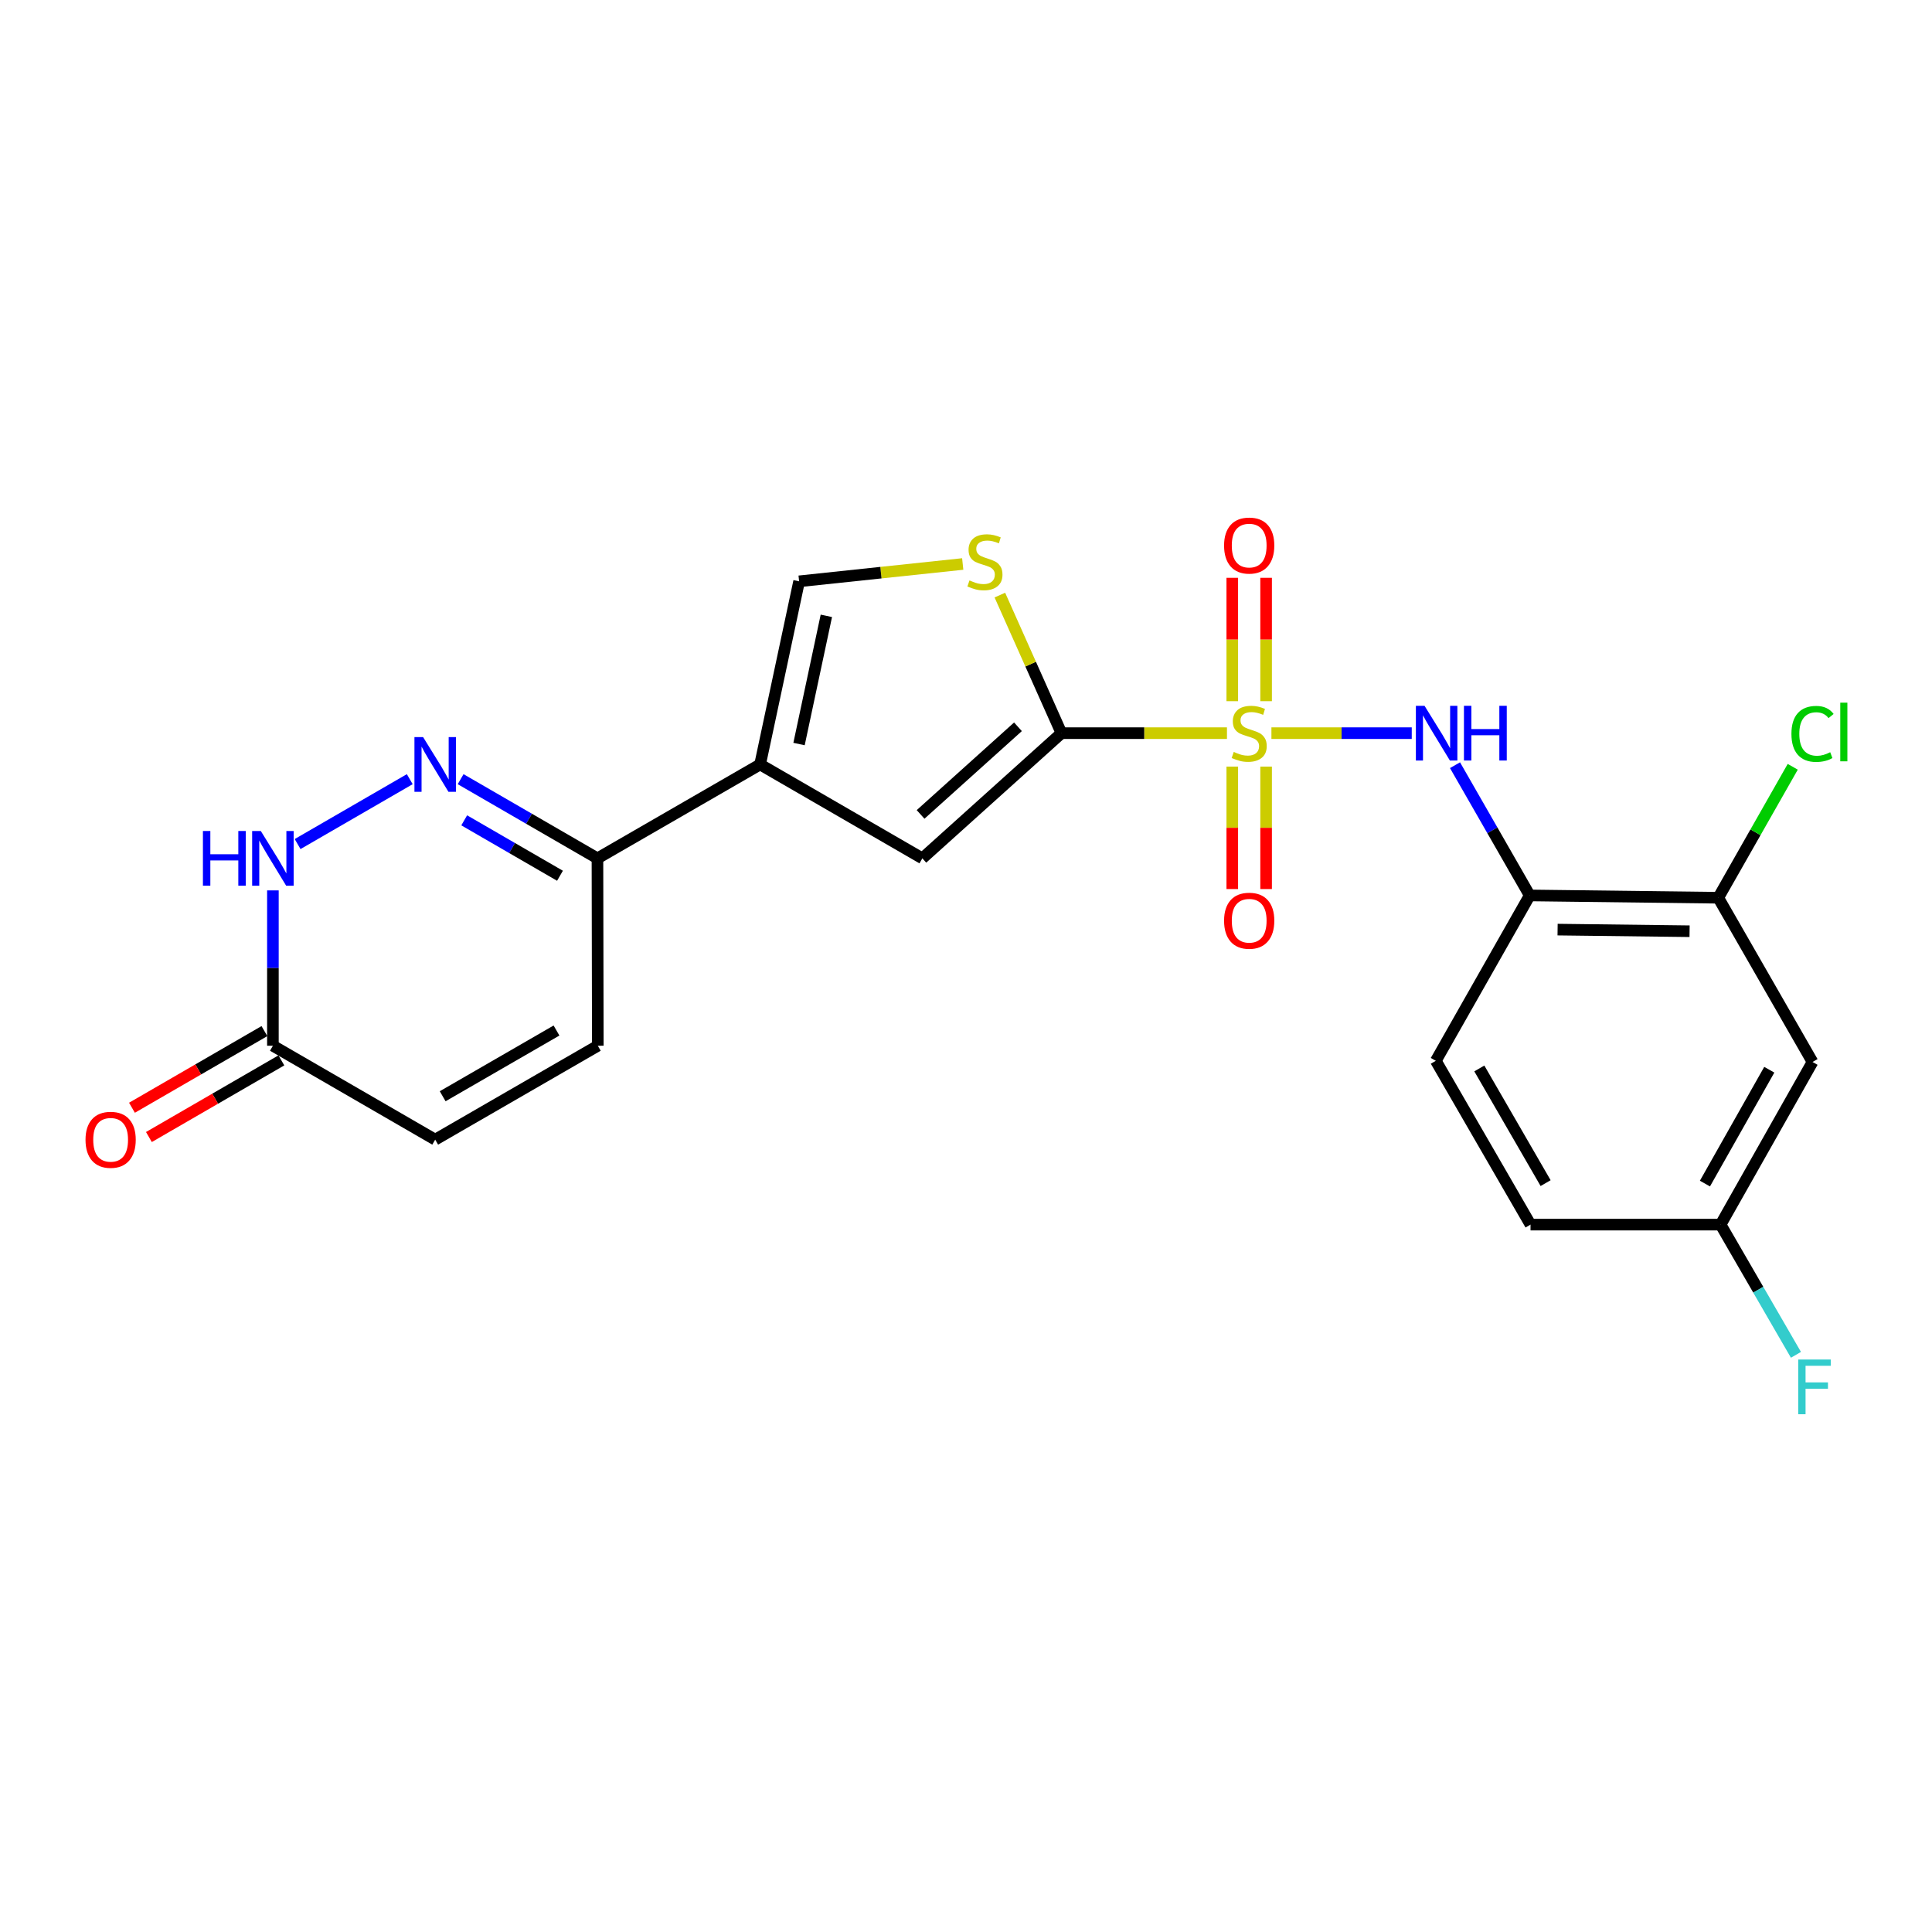 <?xml version='1.0' encoding='iso-8859-1'?>
<svg version='1.1' baseProfile='full'
              xmlns='http://www.w3.org/2000/svg'
                      xmlns:rdkit='http://www.rdkit.org/xml'
                      xmlns:xlink='http://www.w3.org/1999/xlink'
                  xml:space='preserve'
width='1000px' height='1000px' viewBox='0 0 1000 1000'>
<!-- END OF HEADER -->
<rect style='opacity:1.0;fill:#FFFFFF;stroke:none' width='1000' height='1000' x='0' y='0'> </rect>
<path class='bond-0' d='M 635.071,379.483 L 592.239,379.483' style='fill:none;fill-rule:evenodd;stroke:#CCCC00;stroke-width:6px;stroke-linecap:butt;stroke-linejoin:miter;stroke-opacity:1' />
<path class='bond-0' d='M 592.239,379.483 L 549.406,379.483' style='fill:none;fill-rule:evenodd;stroke:#000000;stroke-width:6px;stroke-linecap:butt;stroke-linejoin:miter;stroke-opacity:1' />
<path class='bond-3' d='M 658.086,379.483 L 694.403,379.483' style='fill:none;fill-rule:evenodd;stroke:#CCCC00;stroke-width:6px;stroke-linecap:butt;stroke-linejoin:miter;stroke-opacity:1' />
<path class='bond-3' d='M 694.403,379.483 L 730.721,379.483' style='fill:none;fill-rule:evenodd;stroke:#0000FF;stroke-width:6px;stroke-linecap:butt;stroke-linejoin:miter;stroke-opacity:1' />
<path class='bond-13' d='M 655.335,362.934 L 655.335,331.005' style='fill:none;fill-rule:evenodd;stroke:#CCCC00;stroke-width:6px;stroke-linecap:butt;stroke-linejoin:miter;stroke-opacity:1' />
<path class='bond-13' d='M 655.335,331.005 L 655.335,299.075' style='fill:none;fill-rule:evenodd;stroke:#FF0000;stroke-width:6px;stroke-linecap:butt;stroke-linejoin:miter;stroke-opacity:1' />
<path class='bond-13' d='M 637.825,362.934 L 637.825,331.005' style='fill:none;fill-rule:evenodd;stroke:#CCCC00;stroke-width:6px;stroke-linecap:butt;stroke-linejoin:miter;stroke-opacity:1' />
<path class='bond-13' d='M 637.825,331.005 L 637.825,299.075' style='fill:none;fill-rule:evenodd;stroke:#FF0000;stroke-width:6px;stroke-linecap:butt;stroke-linejoin:miter;stroke-opacity:1' />
<path class='bond-14' d='M 637.825,396.788 L 637.825,428.479' style='fill:none;fill-rule:evenodd;stroke:#CCCC00;stroke-width:6px;stroke-linecap:butt;stroke-linejoin:miter;stroke-opacity:1' />
<path class='bond-14' d='M 637.825,428.479 L 637.825,460.17' style='fill:none;fill-rule:evenodd;stroke:#FF0000;stroke-width:6px;stroke-linecap:butt;stroke-linejoin:miter;stroke-opacity:1' />
<path class='bond-14' d='M 655.335,396.788 L 655.335,428.479' style='fill:none;fill-rule:evenodd;stroke:#CCCC00;stroke-width:6px;stroke-linecap:butt;stroke-linejoin:miter;stroke-opacity:1' />
<path class='bond-14' d='M 655.335,428.479 L 655.335,460.17' style='fill:none;fill-rule:evenodd;stroke:#FF0000;stroke-width:6px;stroke-linecap:butt;stroke-linejoin:miter;stroke-opacity:1' />
<path class='bond-4' d='M 549.406,379.483 L 477.409,444.282' style='fill:none;fill-rule:evenodd;stroke:#000000;stroke-width:6px;stroke-linecap:butt;stroke-linejoin:miter;stroke-opacity:1' />
<path class='bond-4' d='M 526.893,376.188 L 476.494,421.547' style='fill:none;fill-rule:evenodd;stroke:#000000;stroke-width:6px;stroke-linecap:butt;stroke-linejoin:miter;stroke-opacity:1' />
<path class='bond-5' d='M 549.406,379.483 L 533.466,343.749' style='fill:none;fill-rule:evenodd;stroke:#000000;stroke-width:6px;stroke-linecap:butt;stroke-linejoin:miter;stroke-opacity:1' />
<path class='bond-5' d='M 533.466,343.749 L 517.525,308.015' style='fill:none;fill-rule:evenodd;stroke:#CCCC00;stroke-width:6px;stroke-linecap:butt;stroke-linejoin:miter;stroke-opacity:1' />
<path class='bond-1' d='M 393.426,395.681 L 477.409,444.282' style='fill:none;fill-rule:evenodd;stroke:#000000;stroke-width:6px;stroke-linecap:butt;stroke-linejoin:miter;stroke-opacity:1' />
<path class='bond-6' d='M 393.426,395.681 L 309.239,444.282' style='fill:none;fill-rule:evenodd;stroke:#000000;stroke-width:6px;stroke-linecap:butt;stroke-linejoin:miter;stroke-opacity:1' />
<path class='bond-23' d='M 393.426,395.681 L 413.622,300.89' style='fill:none;fill-rule:evenodd;stroke:#000000;stroke-width:6px;stroke-linecap:butt;stroke-linejoin:miter;stroke-opacity:1' />
<path class='bond-23' d='M 413.582,385.111 L 427.718,318.757' style='fill:none;fill-rule:evenodd;stroke:#000000;stroke-width:6px;stroke-linecap:butt;stroke-linejoin:miter;stroke-opacity:1' />
<path class='bond-2' d='M 238.422,403.3 L 273.831,423.791' style='fill:none;fill-rule:evenodd;stroke:#0000FF;stroke-width:6px;stroke-linecap:butt;stroke-linejoin:miter;stroke-opacity:1' />
<path class='bond-2' d='M 273.831,423.791 L 309.239,444.282' style='fill:none;fill-rule:evenodd;stroke:#000000;stroke-width:6px;stroke-linecap:butt;stroke-linejoin:miter;stroke-opacity:1' />
<path class='bond-2' d='M 240.274,424.603 L 265.06,438.947' style='fill:none;fill-rule:evenodd;stroke:#0000FF;stroke-width:6px;stroke-linecap:butt;stroke-linejoin:miter;stroke-opacity:1' />
<path class='bond-2' d='M 265.06,438.947 L 289.846,453.29' style='fill:none;fill-rule:evenodd;stroke:#000000;stroke-width:6px;stroke-linecap:butt;stroke-linejoin:miter;stroke-opacity:1' />
<path class='bond-7' d='M 212.09,403.298 L 154.04,436.884' style='fill:none;fill-rule:evenodd;stroke:#0000FF;stroke-width:6px;stroke-linecap:butt;stroke-linejoin:miter;stroke-opacity:1' />
<path class='bond-9' d='M 753.11,396.064 L 772.446,429.77' style='fill:none;fill-rule:evenodd;stroke:#0000FF;stroke-width:6px;stroke-linecap:butt;stroke-linejoin:miter;stroke-opacity:1' />
<path class='bond-9' d='M 772.446,429.77 L 791.782,463.476' style='fill:none;fill-rule:evenodd;stroke:#000000;stroke-width:6px;stroke-linecap:butt;stroke-linejoin:miter;stroke-opacity:1' />
<path class='bond-8' d='M 498.305,291.922 L 455.963,296.406' style='fill:none;fill-rule:evenodd;stroke:#CCCC00;stroke-width:6px;stroke-linecap:butt;stroke-linejoin:miter;stroke-opacity:1' />
<path class='bond-8' d='M 455.963,296.406 L 413.622,300.89' style='fill:none;fill-rule:evenodd;stroke:#000000;stroke-width:6px;stroke-linecap:butt;stroke-linejoin:miter;stroke-opacity:1' />
<path class='bond-11' d='M 309.239,444.282 L 309.424,541.271' style='fill:none;fill-rule:evenodd;stroke:#000000;stroke-width:6px;stroke-linecap:butt;stroke-linejoin:miter;stroke-opacity:1' />
<path class='bond-25' d='M 141.254,460.867 L 141.254,501.069' style='fill:none;fill-rule:evenodd;stroke:#0000FF;stroke-width:6px;stroke-linecap:butt;stroke-linejoin:miter;stroke-opacity:1' />
<path class='bond-25' d='M 141.254,501.069 L 141.254,541.271' style='fill:none;fill-rule:evenodd;stroke:#000000;stroke-width:6px;stroke-linecap:butt;stroke-linejoin:miter;stroke-opacity:1' />
<path class='bond-12' d='M 791.782,463.476 L 889.374,464.672' style='fill:none;fill-rule:evenodd;stroke:#000000;stroke-width:6px;stroke-linecap:butt;stroke-linejoin:miter;stroke-opacity:1' />
<path class='bond-12' d='M 806.206,481.164 L 874.52,482.002' style='fill:none;fill-rule:evenodd;stroke:#000000;stroke-width:6px;stroke-linecap:butt;stroke-linejoin:miter;stroke-opacity:1' />
<path class='bond-18' d='M 791.782,463.476 L 743.18,549.073' style='fill:none;fill-rule:evenodd;stroke:#000000;stroke-width:6px;stroke-linecap:butt;stroke-linejoin:miter;stroke-opacity:1' />
<path class='bond-10' d='M 141.254,541.271 L 225.256,589.873' style='fill:none;fill-rule:evenodd;stroke:#000000;stroke-width:6px;stroke-linecap:butt;stroke-linejoin:miter;stroke-opacity:1' />
<path class='bond-17' d='M 136.869,533.693 L 102.586,553.531' style='fill:none;fill-rule:evenodd;stroke:#000000;stroke-width:6px;stroke-linecap:butt;stroke-linejoin:miter;stroke-opacity:1' />
<path class='bond-17' d='M 102.586,553.531 L 68.303,573.368' style='fill:none;fill-rule:evenodd;stroke:#FF0000;stroke-width:6px;stroke-linecap:butt;stroke-linejoin:miter;stroke-opacity:1' />
<path class='bond-17' d='M 145.639,548.849 L 111.356,568.687' style='fill:none;fill-rule:evenodd;stroke:#000000;stroke-width:6px;stroke-linecap:butt;stroke-linejoin:miter;stroke-opacity:1' />
<path class='bond-17' d='M 111.356,568.687 L 77.073,588.525' style='fill:none;fill-rule:evenodd;stroke:#FF0000;stroke-width:6px;stroke-linecap:butt;stroke-linejoin:miter;stroke-opacity:1' />
<path class='bond-15' d='M 309.424,541.271 L 225.256,589.873' style='fill:none;fill-rule:evenodd;stroke:#000000;stroke-width:6px;stroke-linecap:butt;stroke-linejoin:miter;stroke-opacity:1' />
<path class='bond-15' d='M 288.043,533.397 L 229.125,567.418' style='fill:none;fill-rule:evenodd;stroke:#000000;stroke-width:6px;stroke-linecap:butt;stroke-linejoin:miter;stroke-opacity:1' />
<path class='bond-16' d='M 889.374,464.672 L 938.16,549.676' style='fill:none;fill-rule:evenodd;stroke:#000000;stroke-width:6px;stroke-linecap:butt;stroke-linejoin:miter;stroke-opacity:1' />
<path class='bond-20' d='M 889.374,464.672 L 908.647,430.78' style='fill:none;fill-rule:evenodd;stroke:#000000;stroke-width:6px;stroke-linecap:butt;stroke-linejoin:miter;stroke-opacity:1' />
<path class='bond-20' d='M 908.647,430.78 L 927.92,396.887' style='fill:none;fill-rule:evenodd;stroke:#00CC00;stroke-width:6px;stroke-linecap:butt;stroke-linejoin:miter;stroke-opacity:1' />
<path class='bond-24' d='M 938.16,549.676 L 890.58,633.863' style='fill:none;fill-rule:evenodd;stroke:#000000;stroke-width:6px;stroke-linecap:butt;stroke-linejoin:miter;stroke-opacity:1' />
<path class='bond-24' d='M 915.779,553.689 L 882.473,612.619' style='fill:none;fill-rule:evenodd;stroke:#000000;stroke-width:6px;stroke-linecap:butt;stroke-linejoin:miter;stroke-opacity:1' />
<path class='bond-21' d='M 743.18,549.073 L 792.2,633.863' style='fill:none;fill-rule:evenodd;stroke:#000000;stroke-width:6px;stroke-linecap:butt;stroke-linejoin:miter;stroke-opacity:1' />
<path class='bond-21' d='M 765.693,553.027 L 800.006,612.38' style='fill:none;fill-rule:evenodd;stroke:#000000;stroke-width:6px;stroke-linecap:butt;stroke-linejoin:miter;stroke-opacity:1' />
<path class='bond-19' d='M 890.58,633.863 L 792.2,633.863' style='fill:none;fill-rule:evenodd;stroke:#000000;stroke-width:6px;stroke-linecap:butt;stroke-linejoin:miter;stroke-opacity:1' />
<path class='bond-22' d='M 890.58,633.863 L 910.078,667.562' style='fill:none;fill-rule:evenodd;stroke:#000000;stroke-width:6px;stroke-linecap:butt;stroke-linejoin:miter;stroke-opacity:1' />
<path class='bond-22' d='M 910.078,667.562 L 929.576,701.26' style='fill:none;fill-rule:evenodd;stroke:#33CCCC;stroke-width:6px;stroke-linecap:butt;stroke-linejoin:miter;stroke-opacity:1' />
<path  class='atom-0' d='M 638.58 389.203
Q 638.9 389.323, 640.22 389.883
Q 641.54 390.443, 642.98 390.803
Q 644.46 391.123, 645.9 391.123
Q 648.58 391.123, 650.14 389.843
Q 651.7 388.523, 651.7 386.243
Q 651.7 384.683, 650.9 383.723
Q 650.14 382.763, 648.94 382.243
Q 647.74 381.723, 645.74 381.123
Q 643.22 380.363, 641.7 379.643
Q 640.22 378.923, 639.14 377.403
Q 638.1 375.883, 638.1 373.323
Q 638.1 369.763, 640.5 367.563
Q 642.94 365.363, 647.74 365.363
Q 651.02 365.363, 654.74 366.923
L 653.82 370.003
Q 650.42 368.603, 647.86 368.603
Q 645.1 368.603, 643.58 369.763
Q 642.06 370.883, 642.1 372.843
Q 642.1 374.363, 642.86 375.283
Q 643.66 376.203, 644.78 376.723
Q 645.94 377.243, 647.86 377.843
Q 650.42 378.643, 651.94 379.443
Q 653.46 380.243, 654.54 381.883
Q 655.66 383.483, 655.66 386.243
Q 655.66 390.163, 653.02 392.283
Q 650.42 394.363, 646.06 394.363
Q 643.54 394.363, 641.62 393.803
Q 639.74 393.283, 637.5 392.363
L 638.58 389.203
' fill='#CCCC00'/>
<path  class='atom-3' d='M 218.996 381.521
L 228.276 396.521
Q 229.196 398.001, 230.676 400.681
Q 232.156 403.361, 232.236 403.521
L 232.236 381.521
L 235.996 381.521
L 235.996 409.841
L 232.116 409.841
L 222.156 393.441
Q 220.996 391.521, 219.756 389.321
Q 218.556 387.121, 218.196 386.441
L 218.196 409.841
L 214.516 409.841
L 214.516 381.521
L 218.996 381.521
' fill='#0000FF'/>
<path  class='atom-4' d='M 737.338 365.323
L 746.618 380.323
Q 747.538 381.803, 749.018 384.483
Q 750.498 387.163, 750.578 387.323
L 750.578 365.323
L 754.338 365.323
L 754.338 393.643
L 750.458 393.643
L 740.498 377.243
Q 739.338 375.323, 738.098 373.123
Q 736.898 370.923, 736.538 370.243
L 736.538 393.643
L 732.858 393.643
L 732.858 365.323
L 737.338 365.323
' fill='#0000FF'/>
<path  class='atom-4' d='M 757.738 365.323
L 761.578 365.323
L 761.578 377.363
L 776.058 377.363
L 776.058 365.323
L 779.898 365.323
L 779.898 393.643
L 776.058 393.643
L 776.058 380.563
L 761.578 380.563
L 761.578 393.643
L 757.738 393.643
L 757.738 365.323
' fill='#0000FF'/>
<path  class='atom-6' d='M 501.803 300.425
Q 502.123 300.545, 503.443 301.105
Q 504.763 301.665, 506.203 302.025
Q 507.683 302.345, 509.123 302.345
Q 511.803 302.345, 513.363 301.065
Q 514.923 299.745, 514.923 297.465
Q 514.923 295.905, 514.123 294.945
Q 513.363 293.985, 512.163 293.465
Q 510.963 292.945, 508.963 292.345
Q 506.443 291.585, 504.923 290.865
Q 503.443 290.145, 502.363 288.625
Q 501.323 287.105, 501.323 284.545
Q 501.323 280.985, 503.723 278.785
Q 506.163 276.585, 510.963 276.585
Q 514.243 276.585, 517.963 278.145
L 517.043 281.225
Q 513.643 279.825, 511.083 279.825
Q 508.323 279.825, 506.803 280.985
Q 505.283 282.105, 505.323 284.065
Q 505.323 285.585, 506.083 286.505
Q 506.883 287.425, 508.003 287.945
Q 509.163 288.465, 511.083 289.065
Q 513.643 289.865, 515.163 290.665
Q 516.683 291.465, 517.763 293.105
Q 518.883 294.705, 518.883 297.465
Q 518.883 301.385, 516.243 303.505
Q 513.643 305.585, 509.283 305.585
Q 506.763 305.585, 504.843 305.025
Q 502.963 304.505, 500.723 303.585
L 501.803 300.425
' fill='#CCCC00'/>
<path  class='atom-8' d='M 105.034 430.122
L 108.874 430.122
L 108.874 442.162
L 123.354 442.162
L 123.354 430.122
L 127.194 430.122
L 127.194 458.442
L 123.354 458.442
L 123.354 445.362
L 108.874 445.362
L 108.874 458.442
L 105.034 458.442
L 105.034 430.122
' fill='#0000FF'/>
<path  class='atom-8' d='M 134.994 430.122
L 144.274 445.122
Q 145.194 446.602, 146.674 449.282
Q 148.154 451.962, 148.234 452.122
L 148.234 430.122
L 151.994 430.122
L 151.994 458.442
L 148.114 458.442
L 138.154 442.042
Q 136.994 440.122, 135.754 437.922
Q 134.554 435.722, 134.194 435.042
L 134.194 458.442
L 130.514 458.442
L 130.514 430.122
L 134.994 430.122
' fill='#0000FF'/>
<path  class='atom-14' d='M 633.58 282.38
Q 633.58 275.58, 636.94 271.78
Q 640.3 267.98, 646.58 267.98
Q 652.86 267.98, 656.22 271.78
Q 659.58 275.58, 659.58 282.38
Q 659.58 289.26, 656.18 293.18
Q 652.78 297.06, 646.58 297.06
Q 640.34 297.06, 636.94 293.18
Q 633.58 289.3, 633.58 282.38
M 646.58 293.86
Q 650.9 293.86, 653.22 290.98
Q 655.58 288.06, 655.58 282.38
Q 655.58 276.82, 653.22 274.02
Q 650.9 271.18, 646.58 271.18
Q 642.26 271.18, 639.9 273.98
Q 637.58 276.78, 637.58 282.38
Q 637.58 288.1, 639.9 290.98
Q 642.26 293.86, 646.58 293.86
' fill='#FF0000'/>
<path  class='atom-15' d='M 633.58 476.562
Q 633.58 469.762, 636.94 465.962
Q 640.3 462.162, 646.58 462.162
Q 652.86 462.162, 656.22 465.962
Q 659.58 469.762, 659.58 476.562
Q 659.58 483.442, 656.18 487.362
Q 652.78 491.242, 646.58 491.242
Q 640.34 491.242, 636.94 487.362
Q 633.58 483.482, 633.58 476.562
M 646.58 488.042
Q 650.9 488.042, 653.22 485.162
Q 655.58 482.242, 655.58 476.562
Q 655.58 471.002, 653.22 468.202
Q 650.9 465.362, 646.58 465.362
Q 642.26 465.362, 639.9 468.162
Q 637.58 470.962, 637.58 476.562
Q 637.58 482.282, 639.9 485.162
Q 642.26 488.042, 646.58 488.042
' fill='#FF0000'/>
<path  class='atom-18' d='M 44.262 589.953
Q 44.262 583.153, 47.622 579.353
Q 50.982 575.553, 57.262 575.553
Q 63.542 575.553, 66.902 579.353
Q 70.262 583.153, 70.262 589.953
Q 70.262 596.833, 66.862 600.753
Q 63.462 604.633, 57.262 604.633
Q 51.022 604.633, 47.622 600.753
Q 44.262 596.873, 44.262 589.953
M 57.262 601.433
Q 61.582 601.433, 63.902 598.553
Q 66.262 595.633, 66.262 589.953
Q 66.262 584.393, 63.902 581.593
Q 61.582 578.753, 57.262 578.753
Q 52.942 578.753, 50.582 581.553
Q 48.262 584.353, 48.262 589.953
Q 48.262 595.673, 50.582 598.553
Q 52.942 601.433, 57.262 601.433
' fill='#FF0000'/>
<path  class='atom-21' d='M 927.24 379.86
Q 927.24 372.82, 930.52 369.14
Q 933.84 365.42, 940.12 365.42
Q 945.96 365.42, 949.08 369.54
L 946.44 371.7
Q 944.16 368.7, 940.12 368.7
Q 935.84 368.7, 933.56 371.58
Q 931.32 374.42, 931.32 379.86
Q 931.32 385.46, 933.64 388.34
Q 936 391.22, 940.56 391.22
Q 943.68 391.22, 947.32 389.34
L 948.44 392.34
Q 946.96 393.3, 944.72 393.86
Q 942.48 394.42, 940 394.42
Q 933.84 394.42, 930.52 390.66
Q 927.24 386.9, 927.24 379.86
' fill='#00CC00'/>
<path  class='atom-21' d='M 952.52 363.7
L 956.2 363.7
L 956.2 394.06
L 952.52 394.06
L 952.52 363.7
' fill='#00CC00'/>
<path  class='atom-23' d='M 930.752 703.686
L 947.592 703.686
L 947.592 706.926
L 934.552 706.926
L 934.552 715.526
L 946.152 715.526
L 946.152 718.806
L 934.552 718.806
L 934.552 732.006
L 930.752 732.006
L 930.752 703.686
' fill='#33CCCC'/>
</svg>
